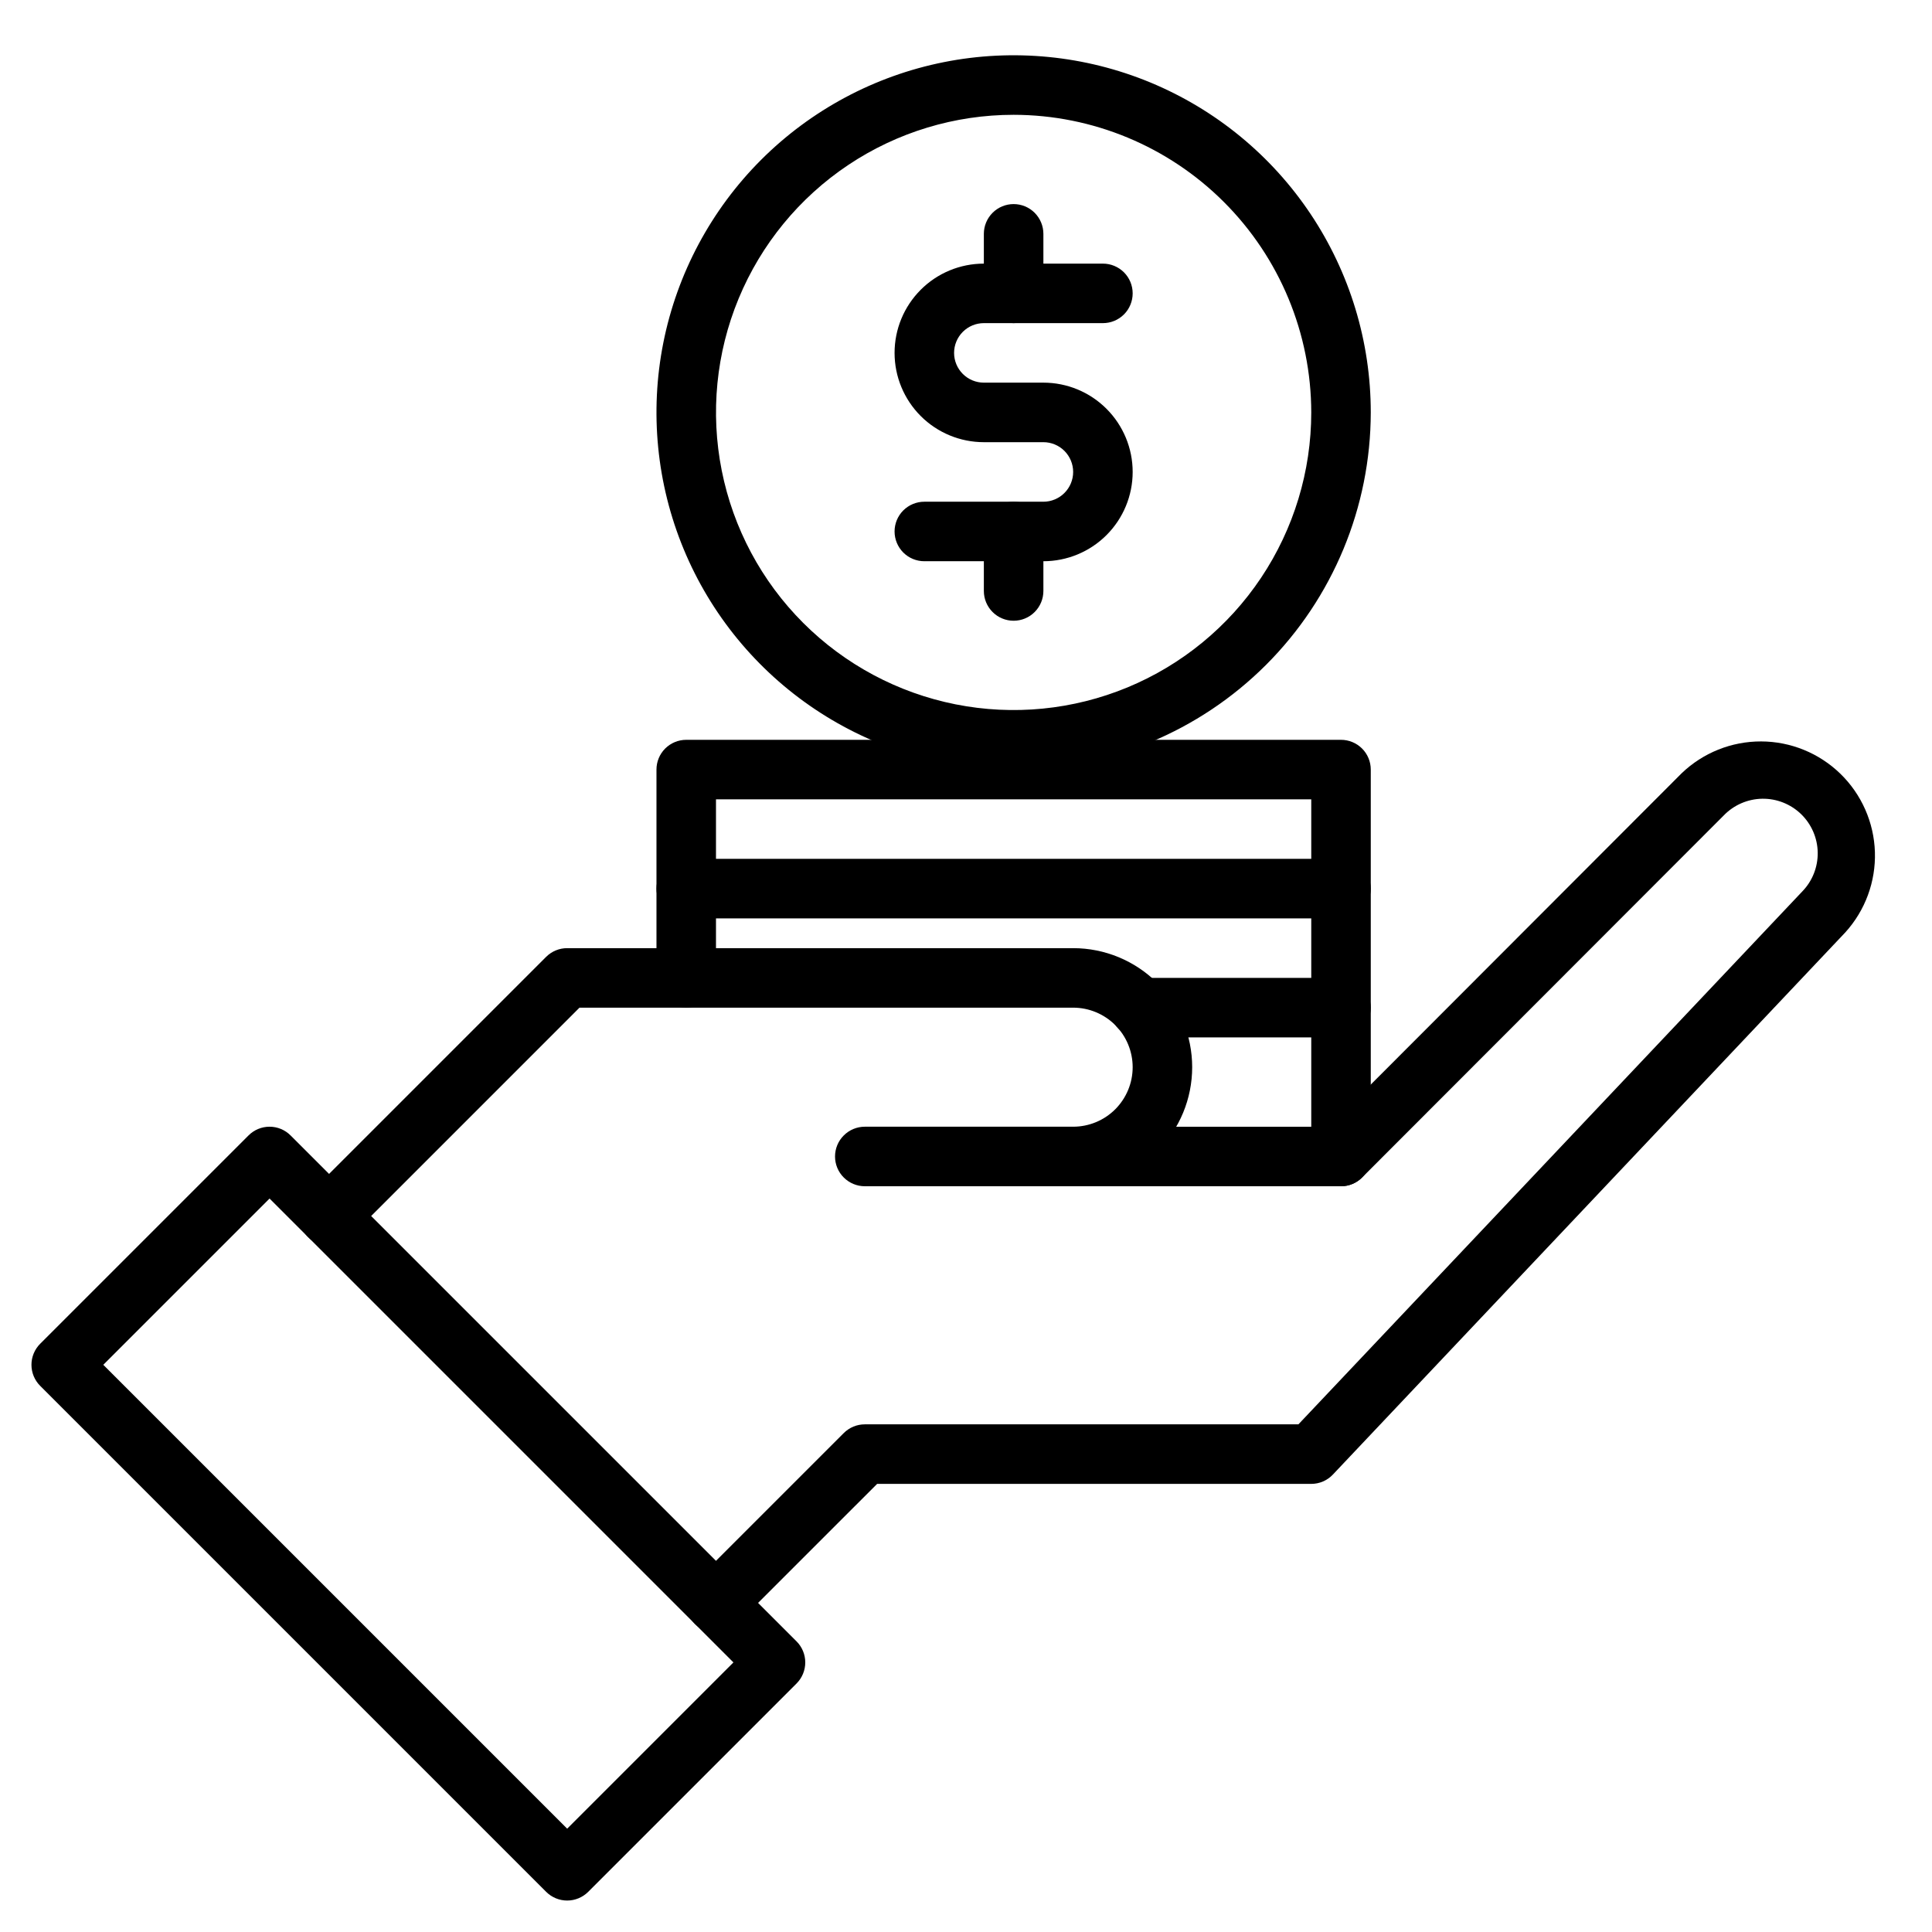 <svg width="71" height="71" viewBox="0 0 71 71" fill="none" xmlns="http://www.w3.org/2000/svg">
<g clip-path="url(#clip0_6663_622)">
<path d="M49.281 43.594C48.991 43.594 48.713 43.478 48.508 43.273C48.303 43.068 48.188 42.79 48.188 42.5V29.375H26.312V35.938C26.312 36.228 26.197 36.506 25.992 36.711C25.787 36.916 25.509 37.031 25.219 37.031C24.929 37.031 24.651 36.916 24.445 36.711C24.24 36.506 24.125 36.228 24.125 35.938V28.281C24.125 27.991 24.24 27.713 24.445 27.508C24.651 27.303 24.929 27.188 25.219 27.188H49.281C49.571 27.188 49.849 27.303 50.055 27.508C50.26 27.713 50.375 27.991 50.375 28.281V42.5C50.375 42.79 50.26 43.068 50.055 43.273C49.849 43.478 49.571 43.594 49.281 43.594Z" fill="black"/>
<path d="M49.281 33.75H25.219C24.929 33.75 24.651 33.635 24.445 33.43C24.24 33.224 24.125 32.946 24.125 32.656C24.125 32.366 24.24 32.088 24.445 31.883C24.651 31.678 24.929 31.562 25.219 31.562H49.281C49.571 31.562 49.849 31.678 50.055 31.883C50.26 32.088 50.375 32.366 50.375 32.656C50.375 32.946 50.26 33.224 50.055 33.43C49.849 33.635 49.571 33.75 49.281 33.75Z" fill="black"/>
<path d="M49.282 38.125H41.877C41.587 38.125 41.309 38.01 41.104 37.805C40.898 37.599 40.783 37.321 40.783 37.031C40.783 36.741 40.898 36.463 41.104 36.258C41.309 36.053 41.587 35.938 41.877 35.938H49.282C49.572 35.938 49.85 36.053 50.055 36.258C50.26 36.463 50.375 36.741 50.375 37.031C50.375 37.321 50.26 37.599 50.055 37.805C49.85 38.01 49.572 38.125 49.282 38.125Z" fill="black"/>
<path d="M37.25 28.281C34.654 28.281 32.117 27.512 29.958 26.069C27.8 24.627 26.117 22.577 25.124 20.179C24.131 17.781 23.871 15.142 24.377 12.596C24.884 10.05 26.134 7.711 27.969 5.875C29.805 4.04 32.143 2.79 34.689 2.283C37.235 1.777 39.874 2.037 42.273 3.03C44.671 4.024 46.721 5.706 48.163 7.864C49.605 10.023 50.375 12.56 50.375 15.156C50.371 18.636 48.987 21.972 46.527 24.433C44.066 26.893 40.73 28.277 37.25 28.281ZM37.25 4.219C35.087 4.219 32.972 4.86 31.174 6.062C29.375 7.264 27.973 8.972 27.145 10.971C26.317 12.969 26.101 15.168 26.523 17.29C26.945 19.412 27.986 21.361 29.516 22.89C31.046 24.42 32.995 25.462 35.116 25.884C37.238 26.306 39.437 26.089 41.436 25.261C43.434 24.433 45.142 23.032 46.344 21.233C47.546 19.434 48.188 17.32 48.188 15.156C48.184 12.256 47.031 9.476 44.98 7.426C42.93 5.375 40.15 4.222 37.25 4.219Z" fill="black"/>
<path d="M38.344 20.625H33.969C33.679 20.625 33.401 20.51 33.195 20.305C32.99 20.099 32.875 19.821 32.875 19.531C32.875 19.241 32.99 18.963 33.195 18.758C33.401 18.553 33.679 18.438 33.969 18.438H38.344C38.634 18.438 38.912 18.322 39.117 18.117C39.322 17.912 39.438 17.634 39.438 17.344C39.438 17.054 39.322 16.776 39.117 16.57C38.912 16.365 38.634 16.25 38.344 16.25H36.156C35.286 16.25 34.451 15.904 33.836 15.289C33.221 14.674 32.875 13.839 32.875 12.969C32.875 12.098 33.221 11.264 33.836 10.649C34.451 10.033 35.286 9.688 36.156 9.688H40.531C40.821 9.688 41.099 9.803 41.305 10.008C41.51 10.213 41.625 10.491 41.625 10.781C41.625 11.071 41.51 11.35 41.305 11.555C41.099 11.76 40.821 11.875 40.531 11.875H36.156C35.866 11.875 35.588 11.99 35.383 12.195C35.178 12.4 35.062 12.679 35.062 12.969C35.062 13.259 35.178 13.537 35.383 13.742C35.588 13.947 35.866 14.062 36.156 14.062H38.344C39.214 14.062 40.049 14.408 40.664 15.024C41.279 15.639 41.625 16.474 41.625 17.344C41.625 18.214 41.279 19.049 40.664 19.664C40.049 20.279 39.214 20.625 38.344 20.625Z" fill="black"/>
<path d="M37.25 11.875C36.96 11.875 36.682 11.76 36.477 11.555C36.272 11.35 36.156 11.071 36.156 10.781V8.594C36.156 8.304 36.272 8.025 36.477 7.82C36.682 7.615 36.96 7.5 37.25 7.5C37.54 7.5 37.818 7.615 38.023 7.82C38.228 8.025 38.344 8.304 38.344 8.594V10.781C38.344 11.071 38.228 11.35 38.023 11.555C37.818 11.76 37.54 11.875 37.25 11.875Z" fill="black"/>
<path d="M37.25 22.812C36.96 22.812 36.682 22.697 36.477 22.492C36.272 22.287 36.156 22.009 36.156 21.719V19.531C36.156 19.241 36.272 18.963 36.477 18.758C36.682 18.553 36.96 18.438 37.25 18.438C37.54 18.438 37.818 18.553 38.023 18.758C38.228 18.963 38.344 19.241 38.344 19.531V21.719C38.344 22.009 38.228 22.287 38.023 22.492C37.818 22.697 37.54 22.812 37.25 22.812Z" fill="black"/>
<path d="M20.843 69.844C20.553 69.844 20.275 69.728 20.07 69.523L1.476 50.929C1.271 50.724 1.156 50.446 1.156 50.156C1.156 49.866 1.271 49.588 1.476 49.383L9.133 41.727C9.338 41.521 9.616 41.406 9.906 41.406C10.196 41.406 10.474 41.521 10.679 41.727L29.273 60.32C29.478 60.525 29.593 60.803 29.593 61.093C29.593 61.383 29.478 61.662 29.273 61.867L21.617 69.523C21.412 69.728 21.134 69.844 20.843 69.844ZM3.796 50.156L20.843 67.203L26.953 61.093L9.906 44.046L3.796 50.156Z" fill="black"/>
<path d="M12.094 45.781C11.877 45.781 11.666 45.717 11.486 45.597C11.306 45.477 11.166 45.306 11.083 45.106C11.001 44.906 10.979 44.686 11.021 44.474C11.063 44.262 11.167 44.067 11.32 43.914L20.07 35.164C20.275 34.959 20.553 34.844 20.843 34.844H39.437C40.598 34.844 41.71 35.305 42.531 36.125C43.351 36.946 43.812 38.058 43.812 39.219C43.812 40.379 43.351 41.492 42.531 42.312C41.71 43.133 40.598 43.594 39.437 43.594H31.781C31.491 43.594 31.213 43.478 31.008 43.273C30.802 43.068 30.687 42.79 30.687 42.5C30.687 42.21 30.802 41.932 31.008 41.727C31.213 41.522 31.491 41.406 31.781 41.406H39.437C40.017 41.406 40.574 41.176 40.984 40.766C41.394 40.355 41.625 39.799 41.625 39.219C41.625 38.639 41.394 38.082 40.984 37.672C40.574 37.262 40.017 37.031 39.437 37.031H21.296L12.867 45.461C12.662 45.666 12.384 45.781 12.094 45.781Z" fill="black"/>
<path d="M26.312 60C26.096 60 25.885 59.936 25.705 59.816C25.525 59.696 25.385 59.525 25.302 59.325C25.219 59.125 25.198 58.905 25.24 58.693C25.282 58.481 25.386 58.286 25.539 58.133L31.008 52.664C31.213 52.459 31.491 52.344 31.781 52.344H47.716L66.234 32.759C66.605 32.377 66.808 31.863 66.8 31.33C66.792 30.798 66.572 30.29 66.19 29.919C65.807 29.549 65.293 29.345 64.761 29.353C64.228 29.362 63.721 29.581 63.35 29.964L50.055 43.274C49.954 43.375 49.833 43.456 49.7 43.511C49.567 43.566 49.425 43.594 49.281 43.594H38.343C38.053 43.594 37.775 43.479 37.57 43.274C37.365 43.069 37.25 42.79 37.25 42.5C37.25 42.21 37.365 41.932 37.57 41.727C37.775 41.522 38.053 41.407 38.343 41.407H48.827L61.801 28.416C62.586 27.663 63.633 27.244 64.72 27.247C65.808 27.25 66.852 27.676 67.632 28.434C68.412 29.192 68.867 30.224 68.902 31.311C68.936 32.398 68.547 33.456 67.817 34.262L48.982 54.19C48.88 54.298 48.757 54.384 48.62 54.443C48.483 54.502 48.336 54.532 48.187 54.532H32.234L27.085 59.68C26.881 59.885 26.602 60 26.312 60Z" fill="black"/>
</g>
<defs>
<clipPath id="clip0_6663_622">
<rect width="70" height="70" fill="white" transform="translate(0.5 0.5)"/>
</clipPath>
</defs>
</svg>
